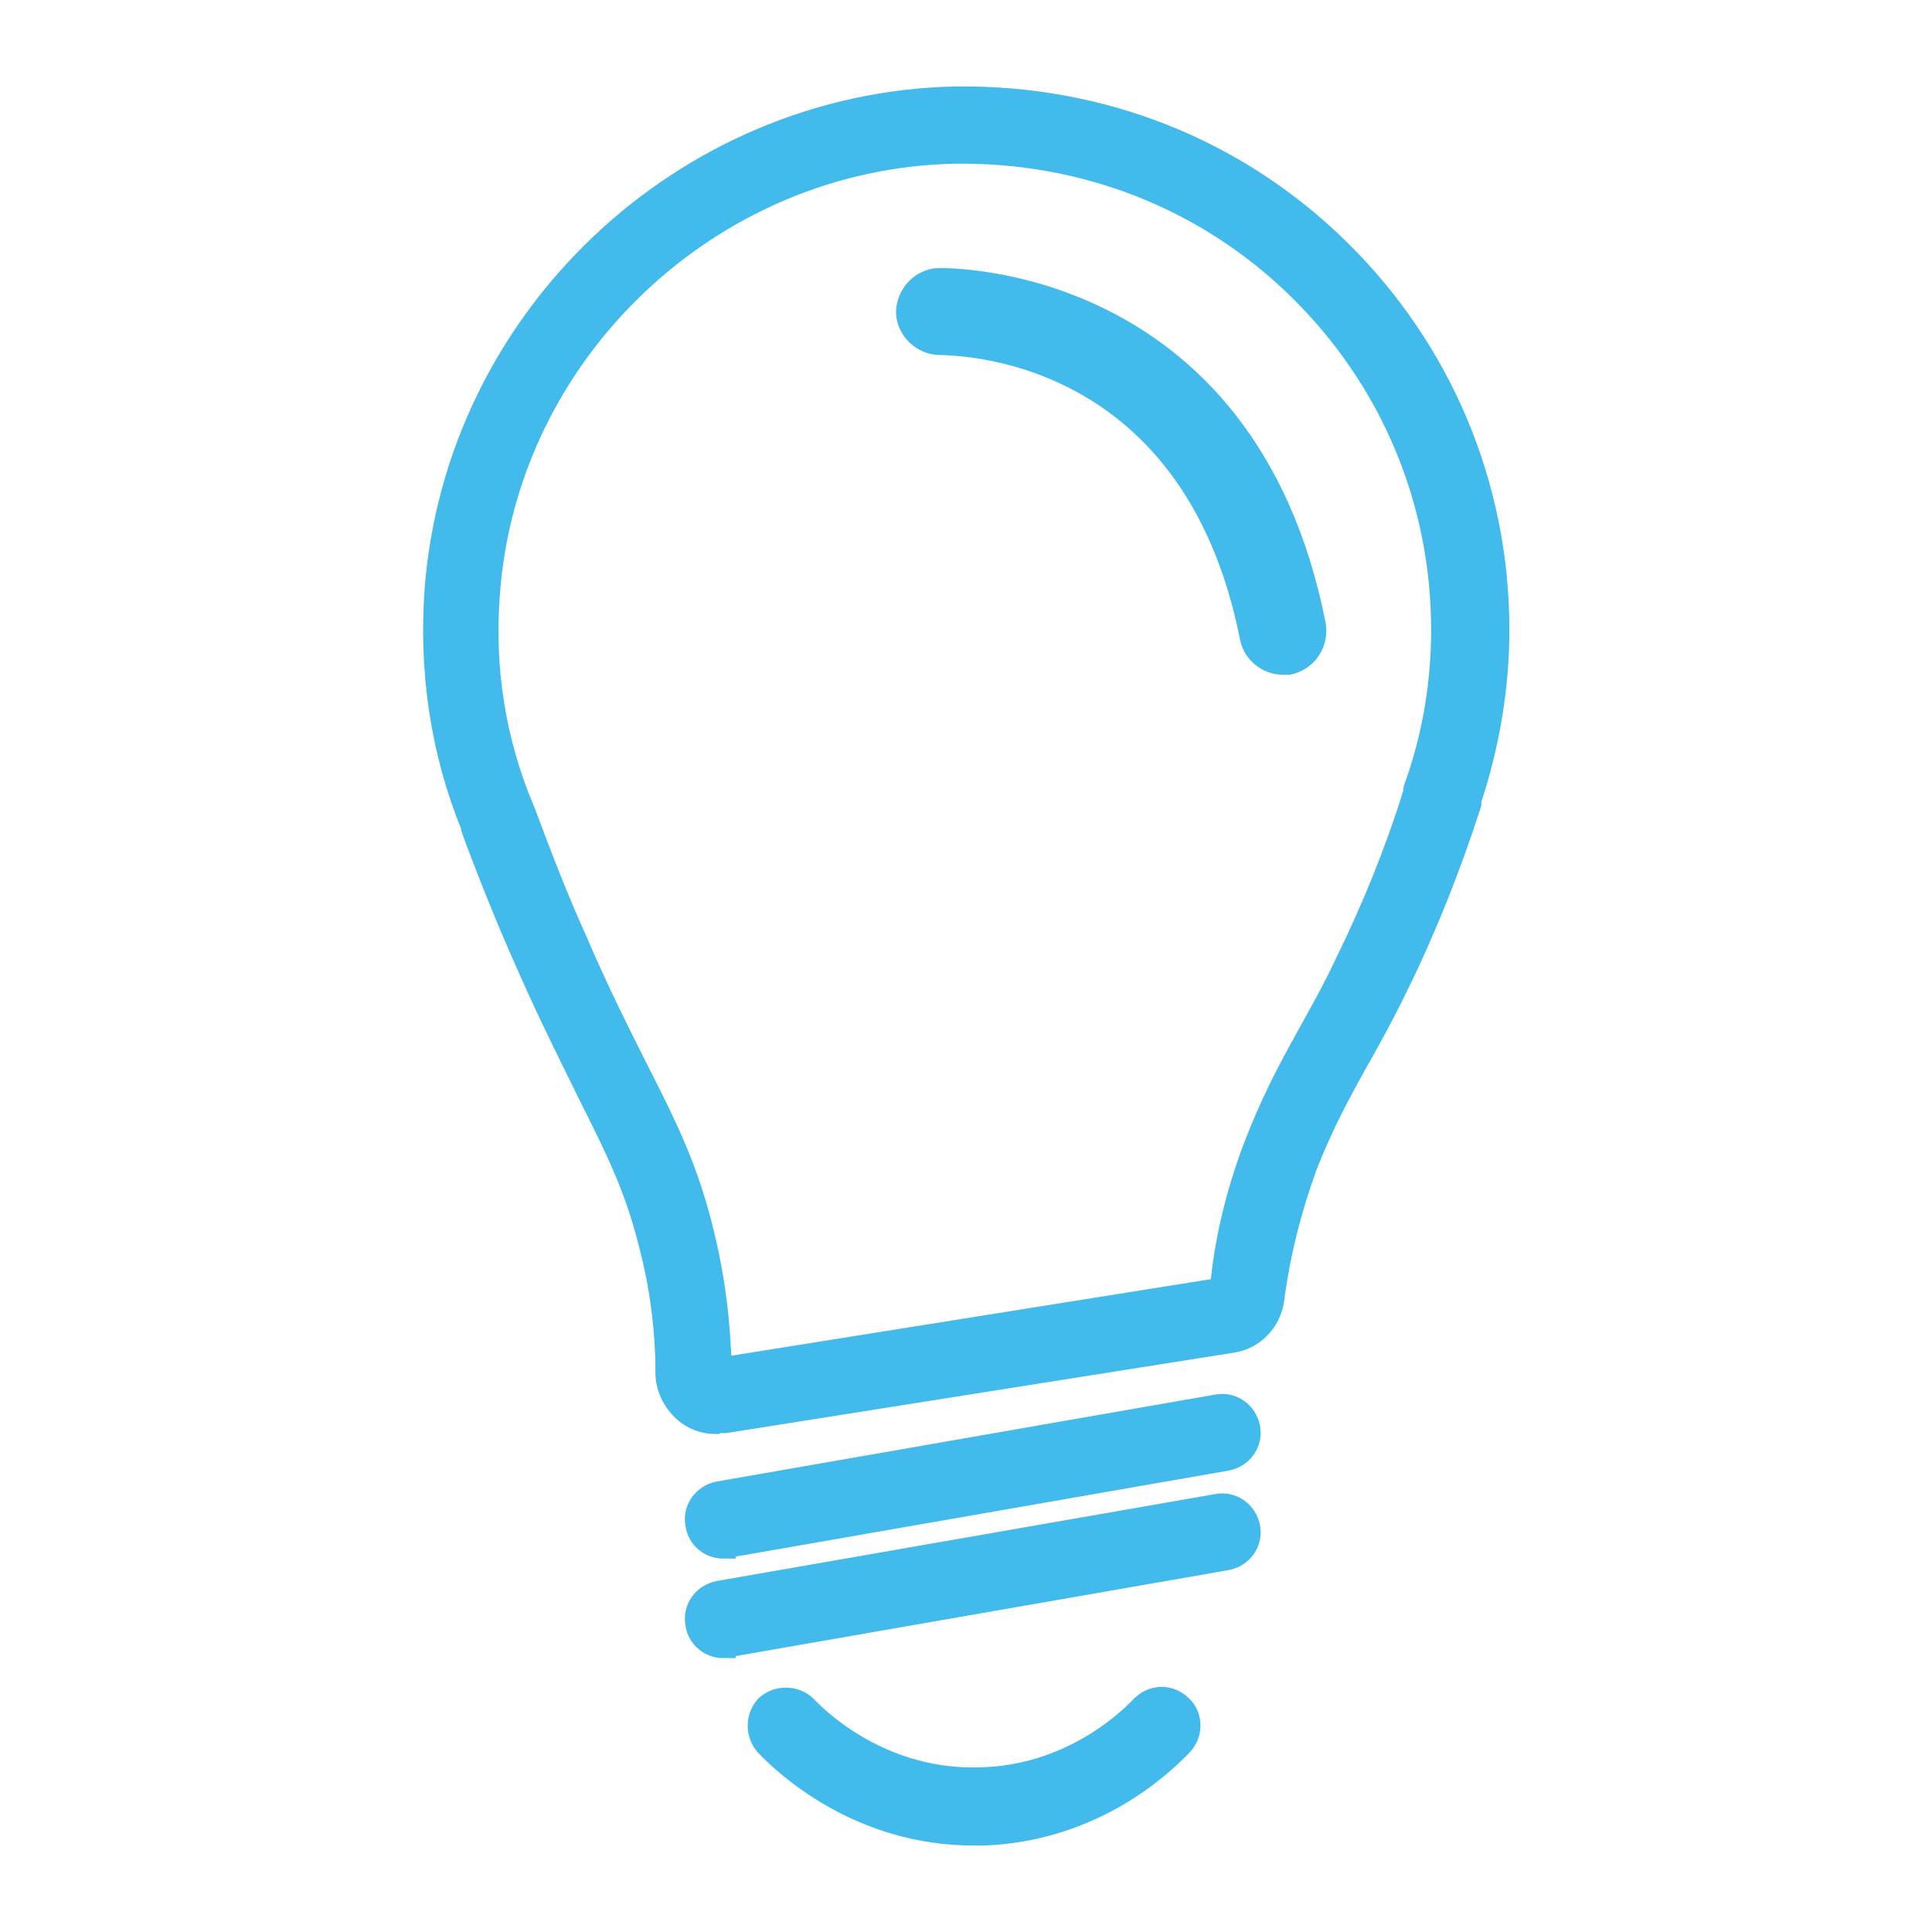 <?xml version="1.0" encoding="UTF-8"?>
<svg xmlns="http://www.w3.org/2000/svg" id="Camada_1" data-name="Camada 1" viewBox="0 0 20 20">
  <defs>
    <style>
      .cls-1 {
        fill: #42bbec;
        stroke: #42bbec;
        stroke-miterlimit: 10;
        stroke-width: .25px;
      }
    </style>
  </defs>
  <g>
    <path class="cls-1" d="M7.49,16.01c-.13,0-.25-.09-.27-.23-.03-.15.07-.29.22-.32l5.16-.9c.15-.03.29.07.32.22.03.15-.07.29-.22.32l-5.16.9s-.03,0-.05,0Z"></path>
    <path class="cls-1" d="M7.49,17.04c-.13,0-.25-.09-.27-.23-.03-.15.07-.29.22-.32l5.16-.9c.15-.03.29.07.32.22.03.15-.07.29-.22.32l-5.16.9s-.03,0-.05,0Z"></path>
    <path class="cls-1" d="M7.41,14.72c-.12,0-.23-.04-.32-.12-.11-.1-.18-.24-.18-.39,0-.45-.06-.9-.17-1.32-.15-.61-.35-1-.65-1.6-.18-.37-.39-.78-.64-1.35-.2-.45-.38-.9-.55-1.36,0,0,0-.02,0-.02-.32-.78-.44-1.61-.38-2.45.21-2.8,2.56-5.03,5.37-5.09,1.5-.02,2.9.53,3.96,1.57,1.06,1.04,1.65,2.44,1.65,3.93,0,.59-.1,1.19-.29,1.76,0,.01,0,.03,0,.04-.21.65-.46,1.28-.75,1.87-.16.33-.3.58-.43.81-.2.36-.35.64-.52,1.07-.16.44-.28.91-.34,1.38-.03.22-.2.4-.42.43l-5.24.83s-.05,0-.08,0ZM5.43,8.44c.16.43.33.87.52,1.29.24.56.45.97.63,1.33.31.61.53,1.05.69,1.72.11.45.17.92.18,1.4l5.2-.83c.04-.48.16-.98.34-1.46.18-.47.35-.79.55-1.15.12-.22.26-.46.41-.78.27-.55.51-1.14.7-1.75,0-.02,0-.04.01-.06.19-.53.28-1.08.28-1.63,0-1.34-.53-2.6-1.49-3.54-.96-.94-2.23-1.43-3.57-1.41-2.52.05-4.65,2.06-4.83,4.58-.06.77.06,1.53.36,2.24,0,.01.01.03.01.04Z"></path>
    <path class="cls-1" d="M10.08,18.98c-1.17,0-1.93-.7-2.14-.92-.1-.11-.1-.28,0-.39.11-.1.28-.1.39,0,.18.19.84.79,1.84.75.88-.03,1.46-.54,1.66-.75.11-.11.28-.11.39,0,.11.1.11.28,0,.39-.25.26-.95.88-2.04.92-.04,0-.07,0-.11,0Z"></path>
  </g>
  <path class="cls-1" d="M13.28,6.86c-.15,0-.29-.11-.32-.26-.61-3.09-3.13-3.04-3.22-3.05h-.01c-.17,0-.32-.14-.33-.31,0-.18.14-.33.31-.34.03,0,3.17-.08,3.89,3.57.03.18-.08.35-.26.39-.02,0-.04,0-.06,0Z"></path>
</svg>
